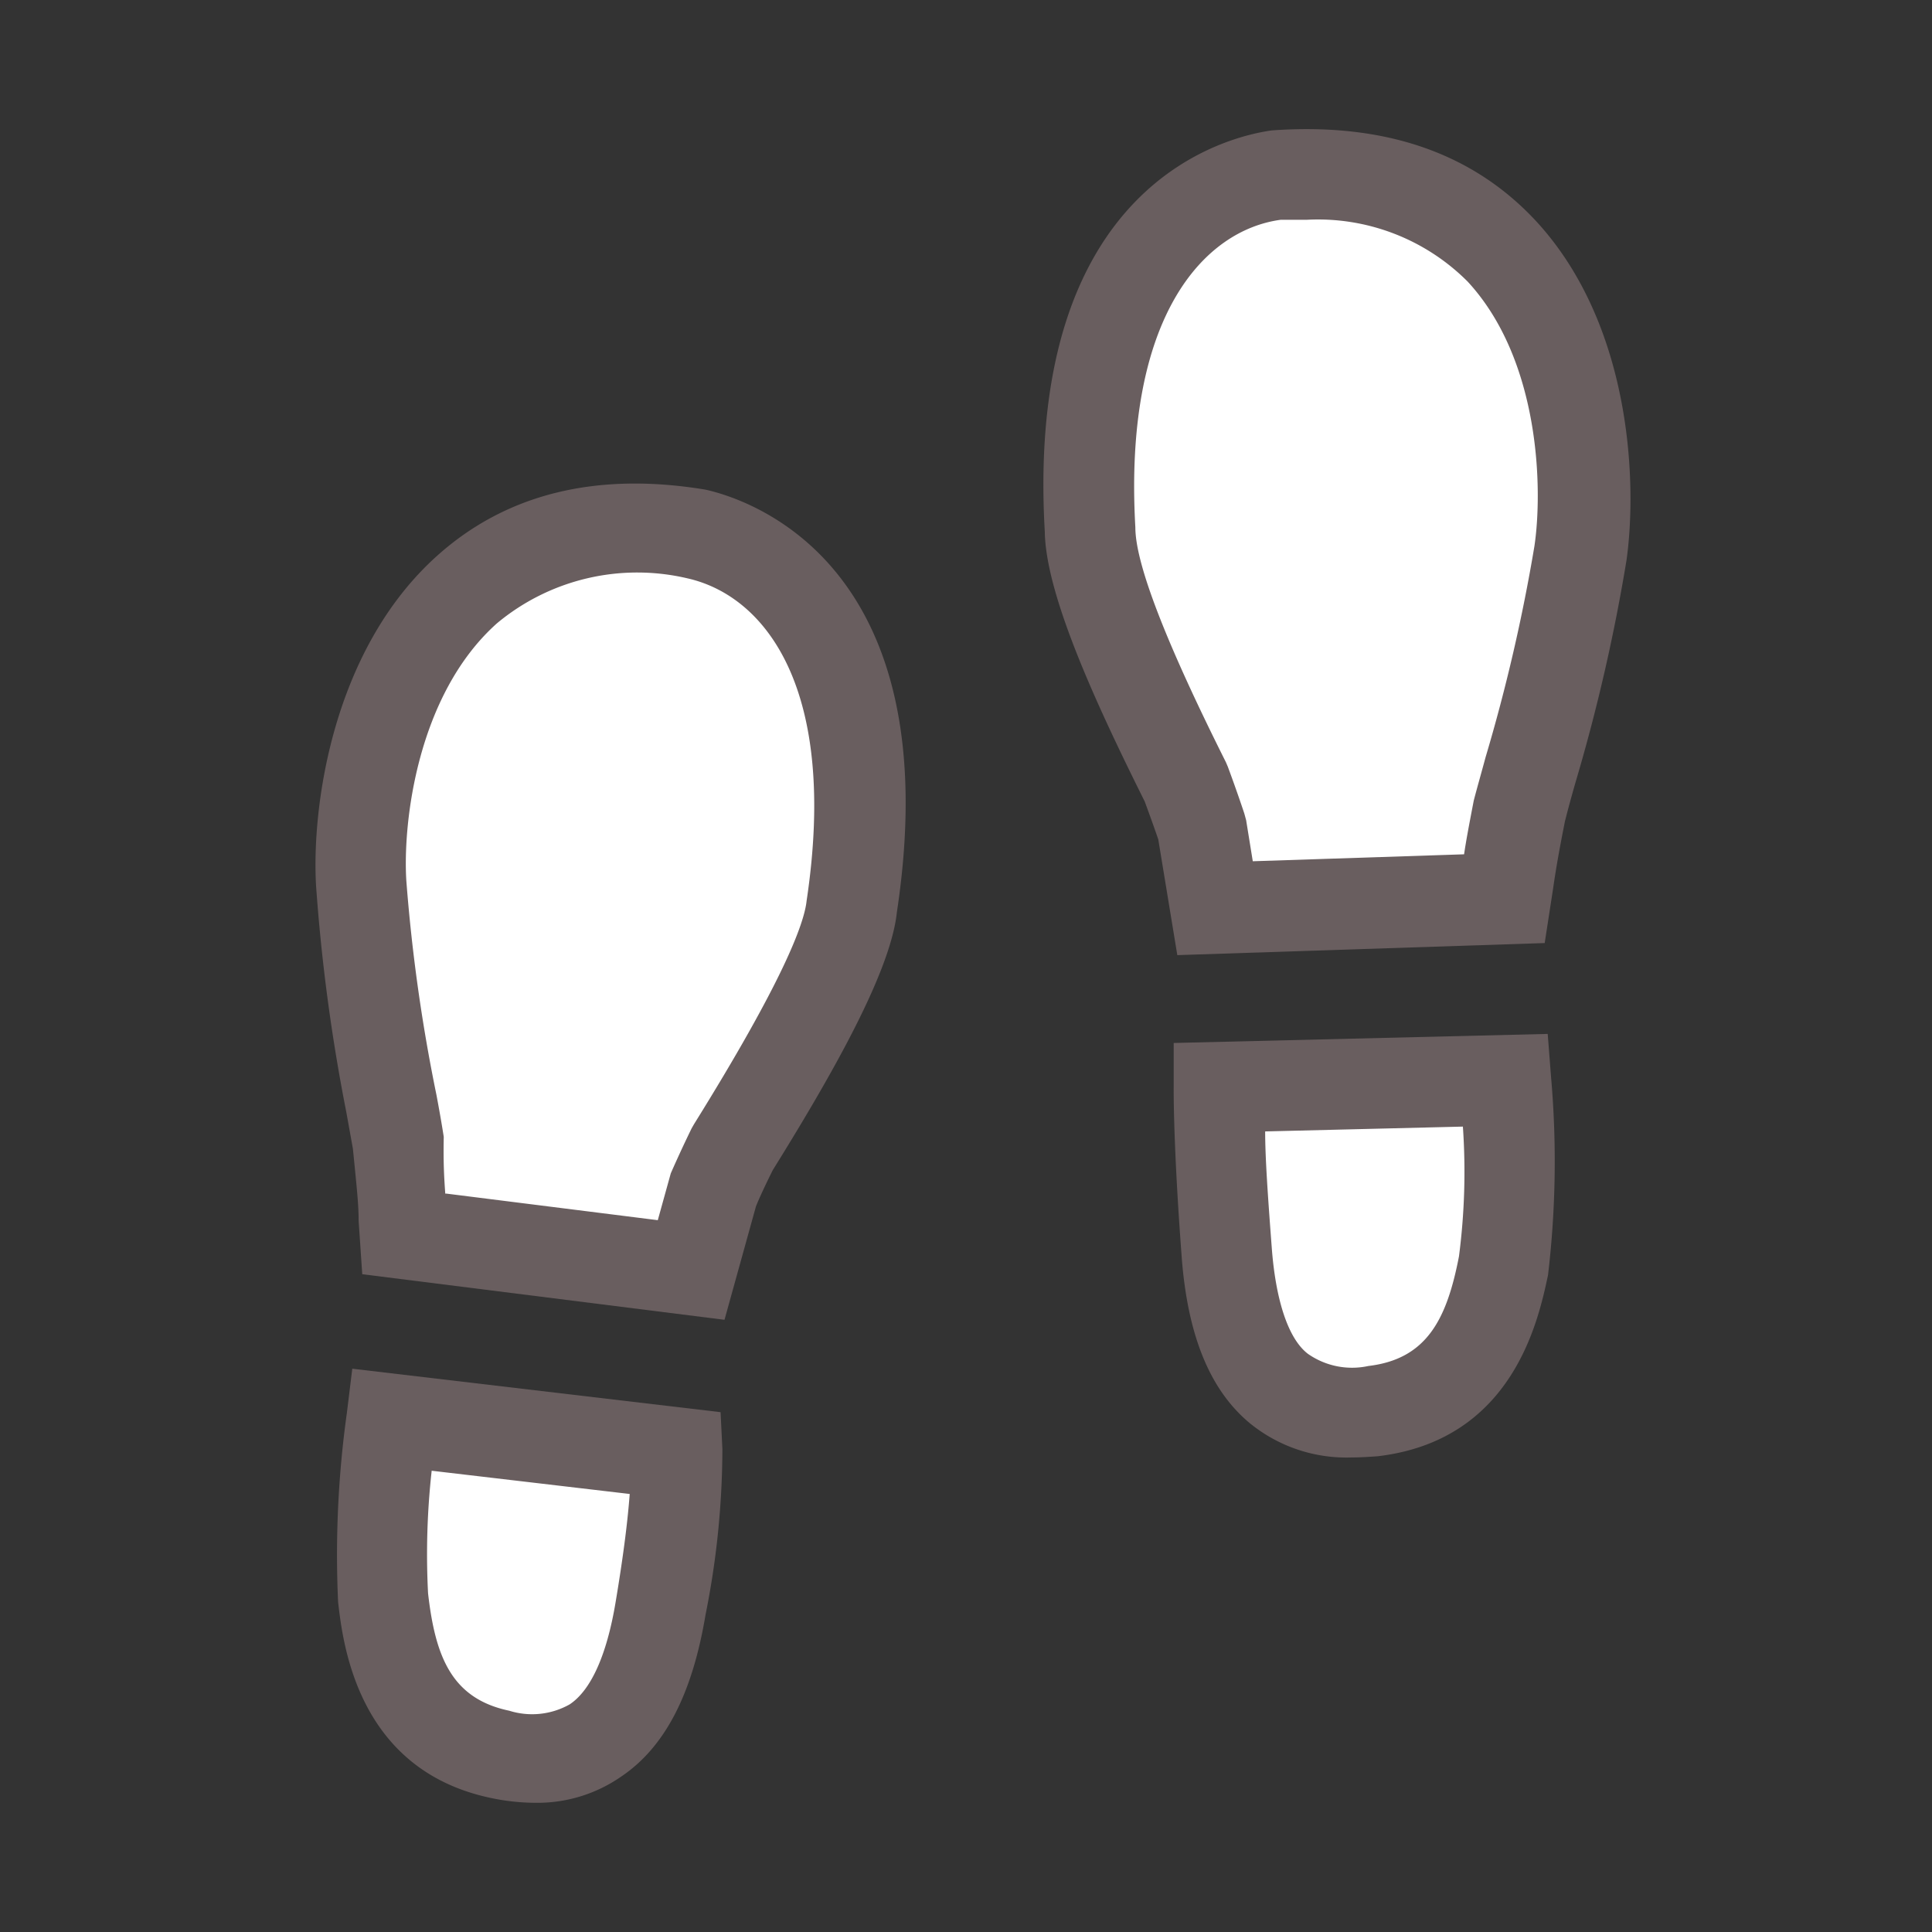 <svg id="レイヤー_1" data-name="レイヤー 1" xmlns="http://www.w3.org/2000/svg" width="64" height="64" viewBox="0 0 64 64"><rect x="0" y="0" width="64" height="64" fill="#333333" stroke="none"/><defs><style>.cls-1{fill:#fff;}.cls-2{fill:#695e5f;}</style></defs><path class="cls-1" d="M40.27,30.1l9.58-.31c.13-.84.17-1.23.5-2.95a73.35,73.35,0,0,0,2-8.49c.58-3.8-.39-13.23-10-12.54-2.61.35-6.73,3-6.22,11.78,0,2.05,2.33,6.65,3.19,8.36.31.82.53,1.49.53,1.49Z"/><path class="cls-2" d="M39,31.64l-.63-3.83c-.07-.21-.24-.69-.45-1.26-1.62-3.25-3.28-6.85-3.31-8.94C33.94,6,40.76,4.51,42.13,4.32c3.75-.27,6.66.75,8.75,3,3.17,3.43,3.36,8.68,3,11.24a60.15,60.15,0,0,1-1.69,7.36c-.14.49-.26.93-.35,1.29-.24,1.21-.32,1.73-.4,2.28l-.27,1.75ZM43.3,7.28l-.87,0c-2.54.34-5.22,3.2-4.82,10.19,0,1.2,1,3.79,3,7.78l.06.14c.32.86.55,1.56.55,1.56l.06.22.22,1.36,7-.23c.06-.42.16-.95.32-1.78.12-.46.25-.91.39-1.43a58.07,58.07,0,0,0,1.62-7c.28-1.89.19-6.16-2.21-8.76A7,7,0,0,0,43.3,7.28Z"/><path class="cls-1" d="M40.38,36l9.52-.23a31.64,31.64,0,0,1-.07,6.15c-.39,1.86-1.18,4.44-4.34,4.81s-4.58-1.57-4.86-5.28S40.38,36,40.38,36Z"/><path class="cls-2" d="M44.77,48.28a5.06,5.06,0,0,1-3.35-1.12c-1.34-1.1-2.09-2.93-2.28-5.59-.28-3.73-.26-5.5-.26-5.58l0-1.44,12.39-.3.11,1.42a32,32,0,0,1-.1,6.57c-.32,1.5-1.16,5.47-5.64,6C45.36,48.26,45.06,48.28,44.77,48.28Zm-2.86-10.8c0,.87.09,2.16.22,3.87s.54,3,1.2,3.5a2.55,2.55,0,0,0,2,.4c1.94-.23,2.6-1.56,3-3.63a21.66,21.66,0,0,0,.13-4.3Z"/><path class="cls-1" d="M22.84,42.07l-9.51-1.19c-.05-.85-.05-1.24-.23-3a76.11,76.11,0,0,1-1.22-8.65C11.66,25.42,13.5,16.12,23,17.7c2.56.58,6.42,3.55,5.1,12.3-.22,2-2.94,6.41-3.95,8-.38.78-.66,1.43-.66,1.43Z"/><path class="cls-2" d="M24,43.72l-12-1.51-.12-1.77c0-.55-.06-1.08-.19-2.39l-.22-1.22a60.84,60.84,0,0,1-1-7.49c-.15-2.59.53-7.8,4-10.92,2.29-2.06,5.28-2.8,8.9-2.2,1.44.32,8.09,2.45,6.34,14-.21,2-2.19,5.45-4.11,8.54-.27.54-.48,1-.56,1.21Zm-9.21-4.18,7,.88.43-1.55s.29-.67.69-1.49l.08-.14c2.93-4.71,3.65-6.63,3.73-7.4,1.05-7-1.35-10.09-3.94-10.68a7.26,7.26,0,0,0-6.32,1.49c-2.64,2.36-3.12,6.6-3,8.52a56.76,56.76,0,0,0,1,7.11q.15.8.24,1.38C14.68,38.56,14.72,39.11,14.75,39.54Z"/><path class="cls-1" d="M22.43,48.12,13,47a35.52,35.52,0,0,0-.28,5.9c.22,1.9.76,4.54,3.87,5.19s4.71-1.14,5.33-4.8A27.35,27.35,0,0,0,22.43,48.12Z"/><path class="cls-2" d="M17.75,59.72a7.21,7.21,0,0,1-1.49-.16c-4.42-.93-4.9-5.11-5.06-6.49a34,34,0,0,1,.29-6.26l.18-1.47,12.2,1.44L23.93,48a28.1,28.1,0,0,1-.56,5.5c-.44,2.63-1.35,4.38-2.79,5.35A4.86,4.86,0,0,1,17.75,59.72Zm-3.45-11a25.06,25.06,0,0,0-.12,4.06c.24,2.1.78,3.49,2.69,3.89a2.53,2.53,0,0,0,2-.21c.71-.47,1.23-1.64,1.52-3.37s.41-2.81.47-3.6Z"/></svg>